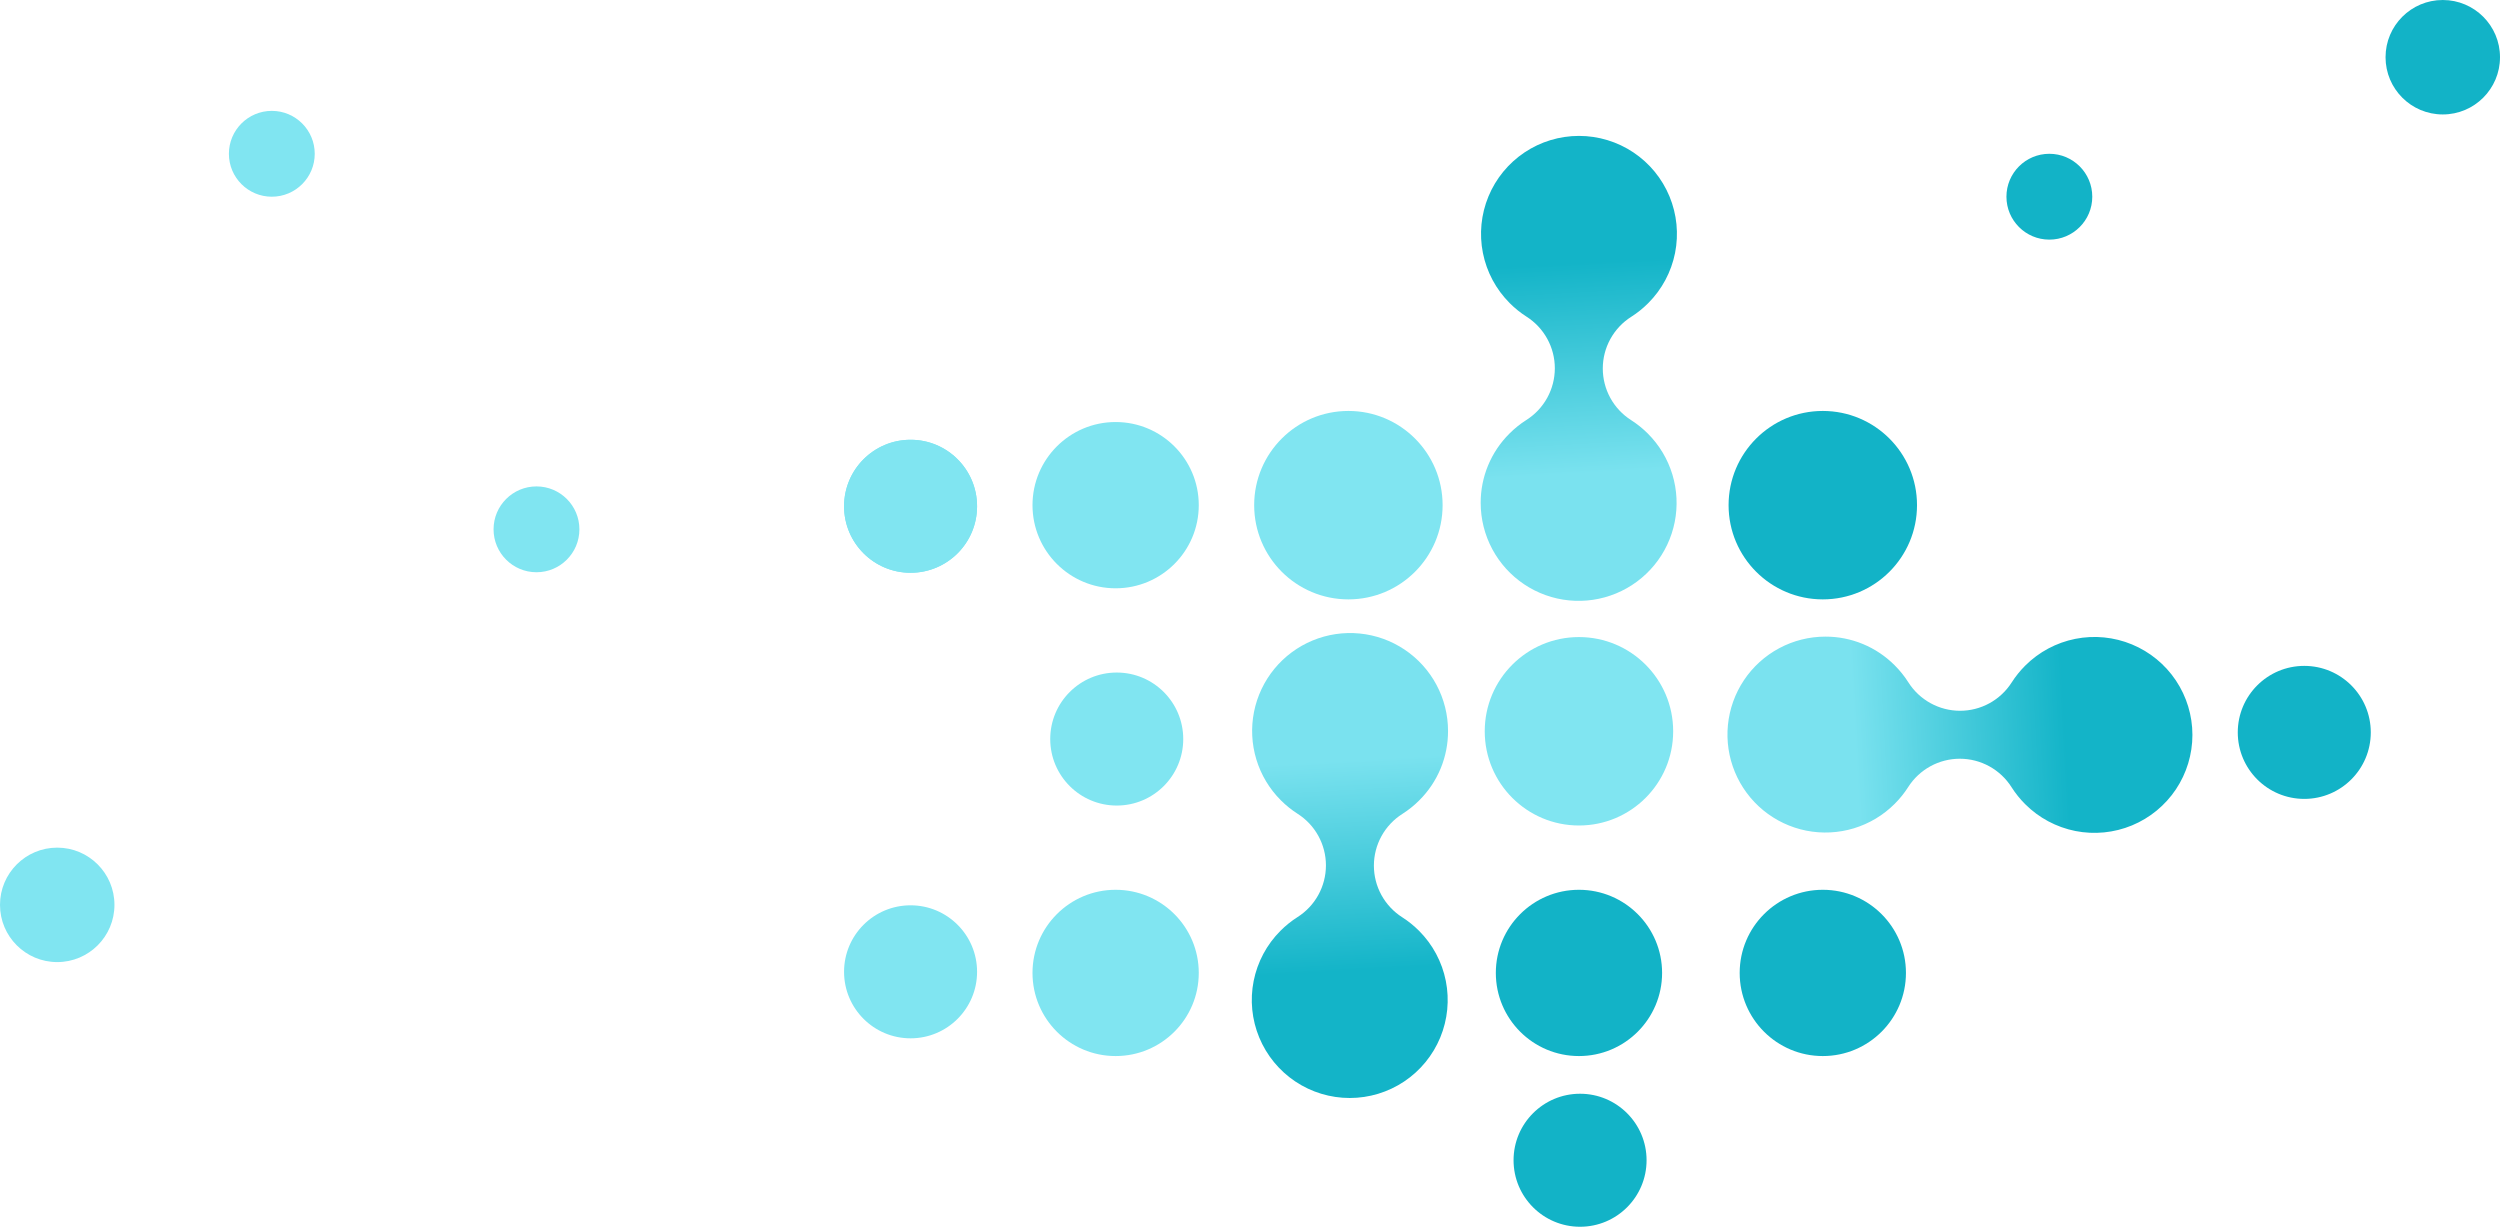 <svg width="699" height="343" viewBox="0 0 699 343" fill="none" xmlns="http://www.w3.org/2000/svg">
    <circle cx="509.655" cy="141.244" r="26.343" fill="#12B3C7"/>
    <circle cx="441.478" cy="272.029" r="23.244" fill="#12B3C7"/>
    <circle cx="311.931" cy="141.244" r="23.244" fill="#80E5F1"/>
    <circle cx="311.931" cy="272.029" r="23.244" fill="#80E5F1"/>
    <circle cx="509.658" cy="272.029" r="23.244" fill="#12B3C7"/>
    <circle cx="441.786" cy="324.405" r="18.595" fill="#12B3C7"/>
    <circle cx="254.595" cy="141.554" r="18.595" fill="#83E6F2"/>
    <circle cx="254.595" cy="141.554" r="18.595" fill="#80E5F1"/>
    <circle cx="312.24" cy="206.637" r="18.595" fill="#80E5F1"/>
    <circle cx="254.595" cy="271.719" r="18.595" fill="#80E5F1"/>
    <circle cx="644.275" cy="204.777" r="18.595" fill="#12B3C7"/>
    <circle cx="377.011" cy="141.244" r="26.343" fill="#80E5F1"/>
    <circle cx="441.476" cy="204.467" r="26.343" fill="#80E5F1"/>
    <circle cx="76" cy="43" r="12" fill="#80E5F1"/>
    <circle cx="150" cy="148" r="12" fill="#80E5F1"/>
    <circle cx="573" cy="55" r="12" fill="#12B3C7"/>
    <circle cx="683" cy="16" r="16" fill="#12B3C7"/>
    <circle cx="16" cy="253" r="16" fill="#80E5F1"/>
    <g clip-path="url(#clip0_8_689)">
        <path d="M413.999 140.612C413.989 137.014 414.693 133.45 416.07 130.126C417.448 126.802 419.47 123.784 422.022 121.246C423.461 119.801 425.056 118.52 426.777 117.425C429.21 115.883 431.215 113.752 432.605 111.229C433.995 108.705 434.727 105.872 434.731 102.991L434.731 102.97C434.731 100.094 434.006 97.263 432.623 94.741C431.24 92.219 429.244 90.085 426.818 88.538C425.118 87.452 423.542 86.183 422.117 84.755C418.286 80.925 415.678 76.045 414.621 70.732C413.564 65.419 414.106 59.912 416.179 54.907C418.252 49.903 421.762 45.625 426.266 42.615C430.77 39.606 436.066 37.999 441.483 37.999C446.9 37.999 452.195 39.606 456.699 42.615C461.203 45.625 464.714 49.903 466.786 54.907C468.859 59.912 469.402 65.419 468.345 70.732C467.288 76.045 464.679 80.925 460.849 84.755C459.409 86.2 457.815 87.482 456.094 88.576C453.66 90.118 451.656 92.25 450.265 94.773C448.875 97.296 448.144 100.129 448.14 103.01L448.14 103.031C448.139 105.908 448.864 108.738 450.247 111.261C451.63 113.783 453.626 115.916 456.052 117.463C457.752 118.55 459.328 119.818 460.753 121.246C463.938 124.431 466.289 128.352 467.596 132.663C468.904 136.973 469.128 141.539 468.25 145.957C467.371 150.374 465.417 154.507 462.559 157.989C459.702 161.47 456.03 164.194 451.868 165.917C447.707 167.641 443.185 168.312 438.703 167.87C434.22 167.429 429.916 165.888 426.171 163.386C422.426 160.883 419.356 157.496 417.233 153.524C415.11 149.551 413.999 145.117 413.999 140.612Z"
              fill="url(#paint0_linear_8_689)"/>
    </g>
    <g clip-path="url(#clip1_8_689)">
        <path d="M510.387 178C513.985 177.99 517.55 178.694 520.874 180.071C524.198 181.449 527.216 183.471 529.753 186.023C531.198 187.462 532.48 189.057 533.574 190.778C535.116 193.211 537.248 195.216 539.771 196.606C542.294 197.996 545.127 198.728 548.008 198.732L548.029 198.732C550.906 198.732 553.736 198.007 556.259 196.624C558.781 195.241 560.914 193.245 562.461 190.819C563.548 189.119 564.816 187.543 566.244 186.118C570.075 182.287 574.955 179.679 580.268 178.622C585.581 177.565 591.088 178.107 596.092 180.18C601.097 182.253 605.375 185.763 608.384 190.267C611.394 194.771 613 200.067 613 205.484C613 210.901 611.394 216.196 608.384 220.7C605.375 225.204 601.097 228.714 596.092 230.787C591.088 232.86 585.581 233.403 580.268 232.346C574.955 231.289 570.075 228.68 566.244 224.85C564.799 223.41 563.518 221.816 562.423 220.095C560.881 217.661 558.75 215.657 556.226 214.266C553.703 212.876 550.87 212.145 547.989 212.141L547.968 212.141C545.092 212.14 542.261 212.865 539.739 214.248C537.216 215.631 535.083 217.627 533.536 220.053C532.45 221.753 531.181 223.329 529.753 224.754C526.568 227.939 522.647 230.29 518.337 231.597C514.027 232.905 509.461 233.129 505.043 232.251C500.625 231.372 496.493 229.418 493.011 226.56C489.529 223.703 486.806 220.031 485.082 215.869C483.359 211.708 482.688 207.186 483.129 202.704C483.571 198.221 485.111 193.917 487.614 190.172C490.116 186.427 493.504 183.357 497.476 181.234C501.448 179.11 505.883 178 510.387 178Z"
              fill="url(#paint1_linear_8_689)"/>
    </g>
    <g clip-path="url(#clip2_8_689)">
        <path d="M404.872 204.388C404.882 207.986 404.178 211.55 402.801 214.874C401.424 218.198 399.401 221.216 396.849 223.754C395.41 225.199 393.816 226.48 392.095 227.575C389.661 229.117 387.656 231.248 386.266 233.771C384.876 236.295 384.145 239.128 384.14 242.009L384.14 242.03C384.14 244.906 384.865 247.737 386.248 250.259C387.631 252.782 389.627 254.915 392.053 256.462C393.753 257.548 395.329 258.817 396.754 260.245C400.585 264.075 403.194 268.955 404.25 274.268C405.307 279.581 404.765 285.088 402.692 290.093C400.619 295.097 397.109 299.375 392.605 302.385C388.101 305.394 382.805 307 377.388 307C371.971 307 366.676 305.394 362.172 302.385C357.668 299.375 354.158 295.097 352.085 290.093C350.012 285.088 349.469 279.581 350.526 274.268C351.583 268.955 354.192 264.075 358.023 260.245C359.462 258.8 361.056 257.518 362.777 256.424C365.211 254.882 367.216 252.75 368.606 250.227C369.996 247.704 370.727 244.871 370.732 241.99L370.732 241.969C370.732 239.092 370.007 236.262 368.624 233.739C367.241 231.217 365.245 229.084 362.819 227.537C361.119 226.45 359.543 225.182 358.118 223.754C354.933 220.569 352.582 216.648 351.275 212.337C349.967 208.027 349.743 203.461 350.621 199.043C351.5 194.626 353.455 190.493 356.312 187.011C359.169 183.53 362.841 180.806 367.003 179.083C371.164 177.359 375.686 176.688 380.169 177.13C384.651 177.571 388.955 179.112 392.7 181.614C396.445 184.117 399.515 187.504 401.638 191.476C403.762 195.449 404.872 199.883 404.872 204.388Z"
              fill="url(#paint2_linear_8_689)"/>
    </g>
    <defs>
        <linearGradient id="paint0_linear_8_689" x1="410.499" y1="62.5" x2="414.499" y2="134"
                        gradientUnits="userSpaceOnUse">
            <stop offset="0.177" stop-color="#13B4C8"/>
            <stop offset="1" stop-color="#7AE2EF"/>
        </linearGradient>
        <linearGradient id="paint1_linear_8_689" x1="588.5" y1="174.5" x2="517" y2="178.5"
                        gradientUnits="userSpaceOnUse">
            <stop offset="0.177" stop-color="#13B4C8"/>
            <stop offset="1" stop-color="#7AE2EF"/>
        </linearGradient>
        <linearGradient id="paint2_linear_8_689" x1="408.372" y1="282.5" x2="404.372" y2="211"
                        gradientUnits="userSpaceOnUse">
            <stop offset="0.177" stop-color="#13B4C8"/>
            <stop offset="1" stop-color="#7AE2EF"/>
        </linearGradient>
        <clipPath id="clip0_8_689">
            <rect width="130" height="54.872" fill="white" transform="translate(468.871 38) rotate(90)"/>
        </clipPath>
        <clipPath id="clip1_8_689">
            <rect width="130" height="54.872" fill="white" transform="translate(613 232.872) rotate(-180)"/>
        </clipPath>
        <clipPath id="clip2_8_689">
            <rect width="130" height="54.872" fill="white" transform="translate(350 307) rotate(-90)"/>
        </clipPath>
    </defs>
</svg>
